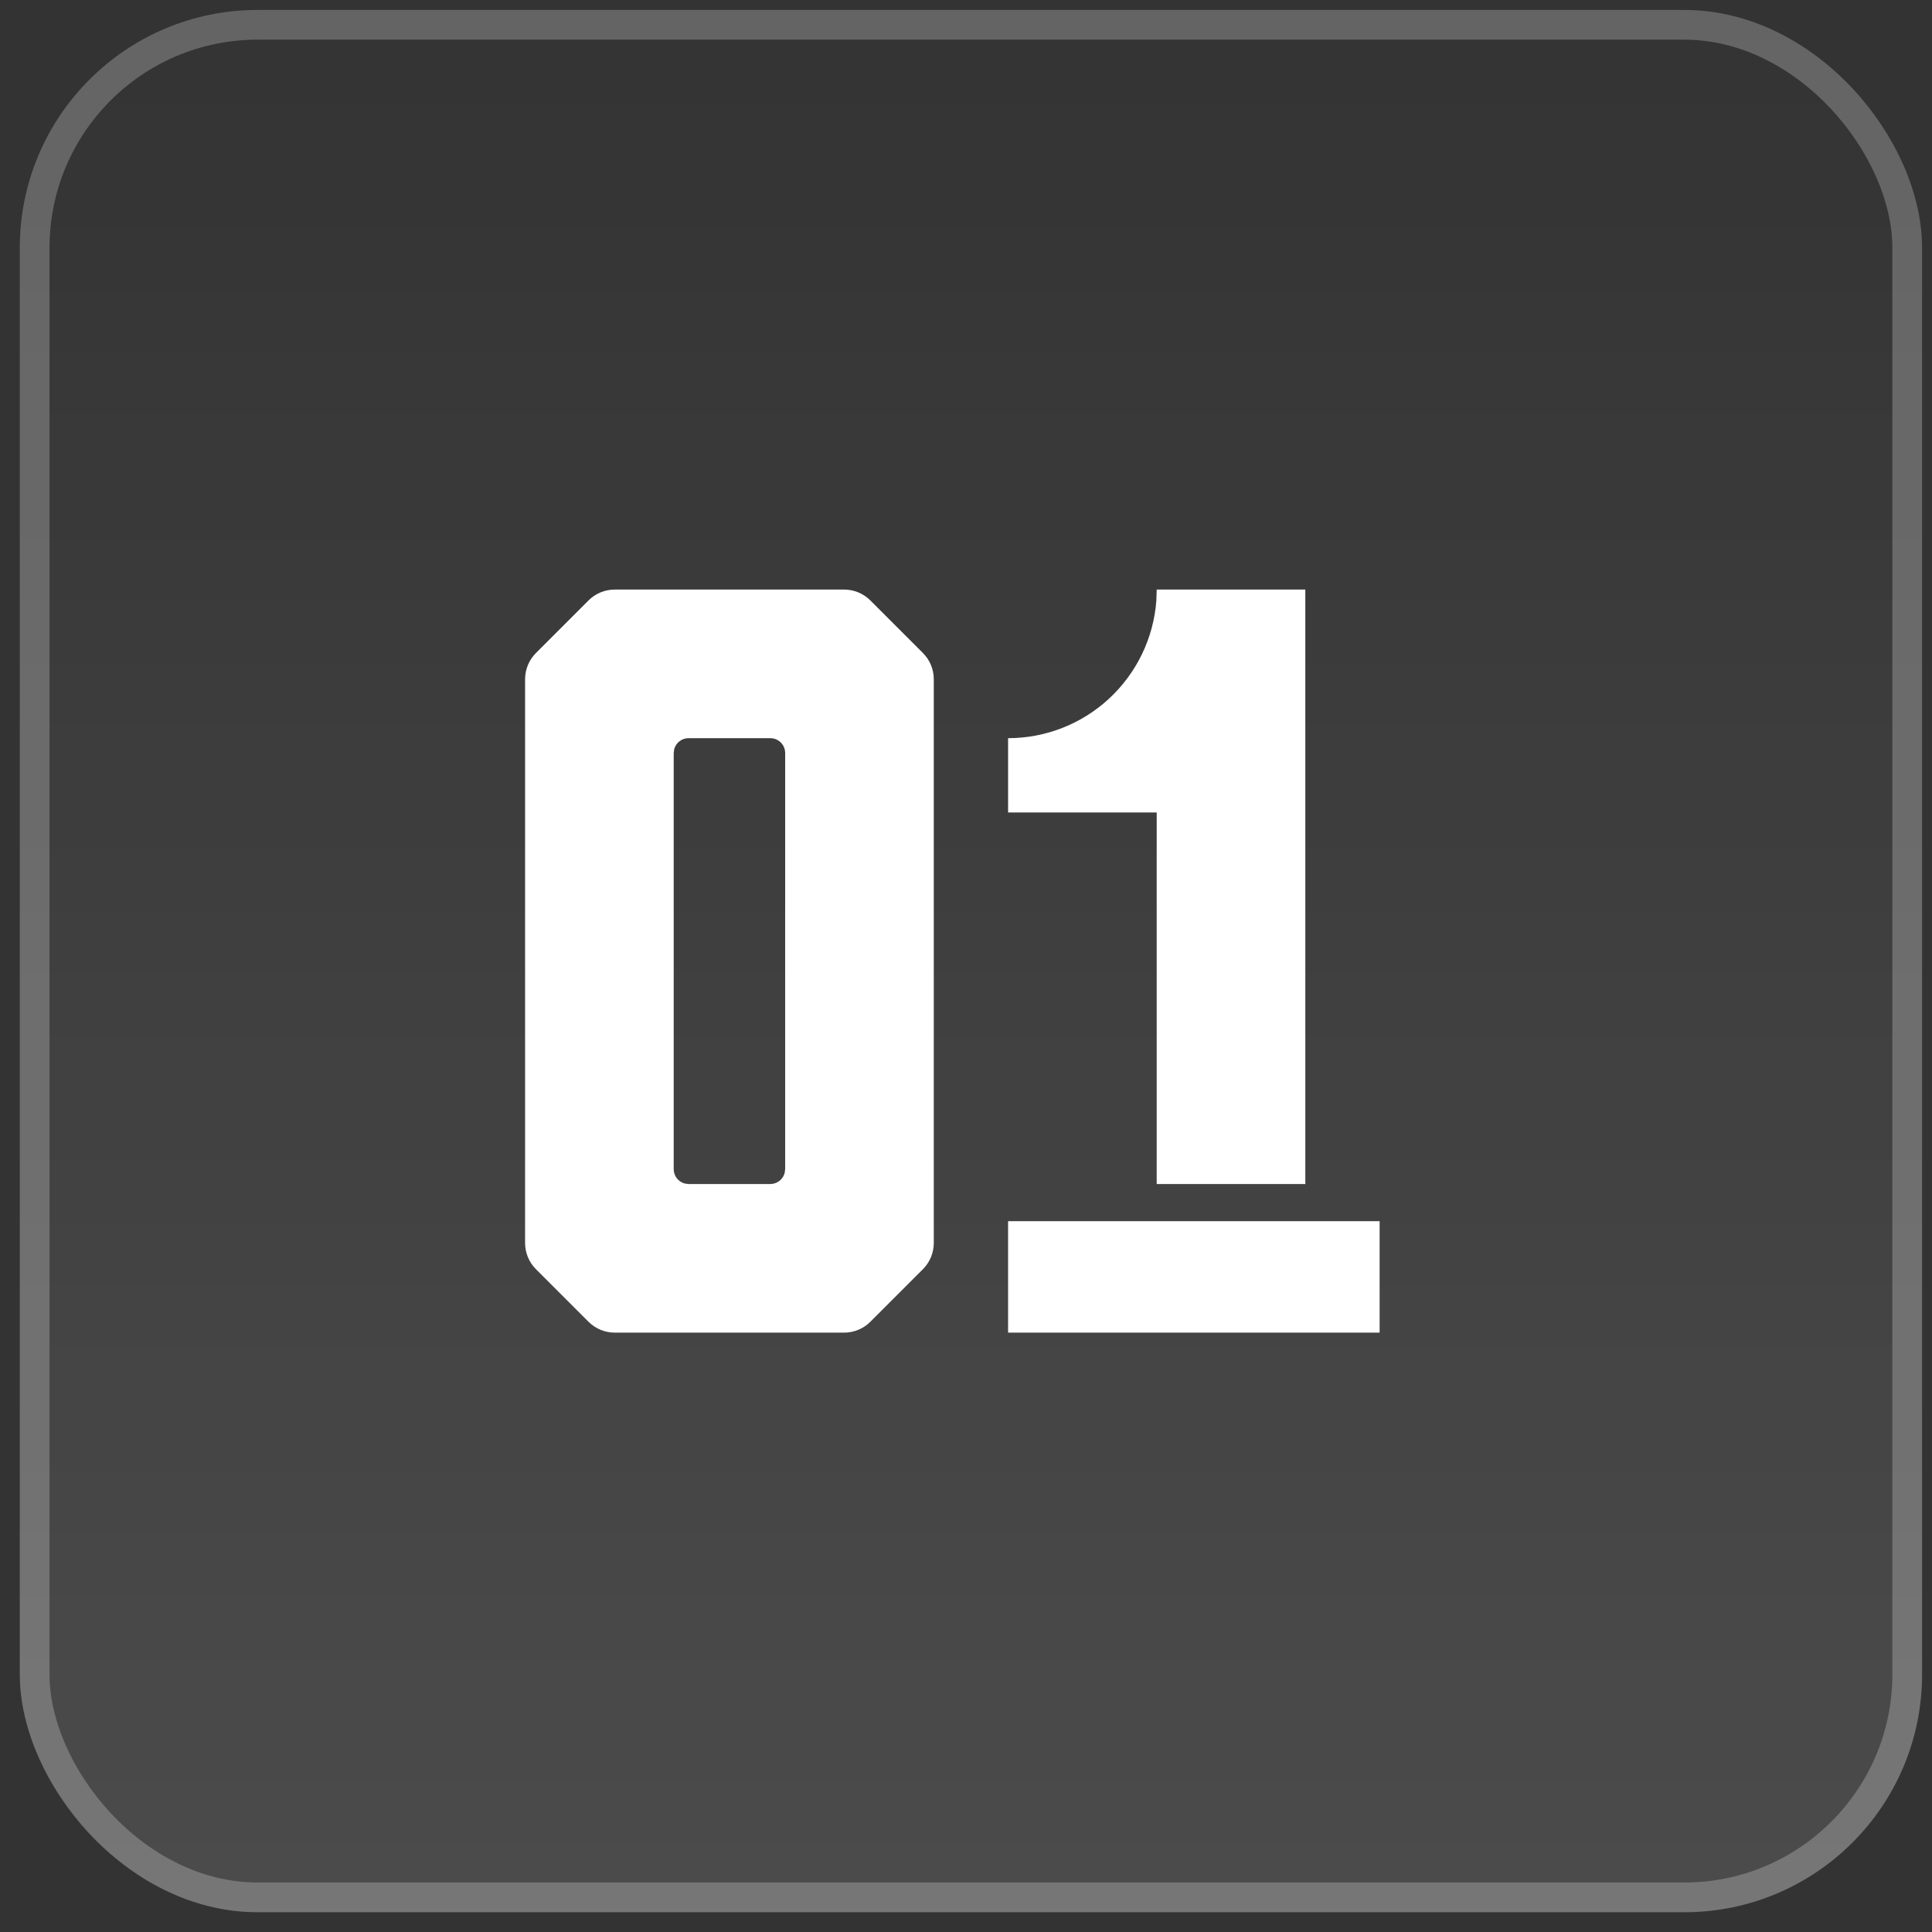 <svg width="65" height="65" viewBox="0 0 65 65" fill="none" xmlns="http://www.w3.org/2000/svg">
<rect x="0" y="0" width="65" height="65" fill="#333333" stroke="none"/>
<rect x="0.666" y="0.335" width="64" height="64" rx="8" fill="url(#paint0_linear_1766_4924)"/>
<rect x="1.166" y="0.835" width="63" height="63" rx="7.5" stroke="white" stroke-opacity="0.24"/>
<path d="M46.416 41.085V44.835H33.916V41.085H46.416ZM28.398 19.835C28.729 19.835 29.047 19.966 29.281 20.2L31.051 21.97C31.285 22.204 31.416 22.522 31.416 22.852V41.818C31.416 42.148 31.285 42.466 31.051 42.7L29.281 44.47C29.047 44.704 28.729 44.835 28.398 44.835H20.683C20.353 44.835 20.035 44.704 19.801 44.47L18.031 42.7C17.797 42.466 17.666 42.148 17.666 41.818V22.852C17.666 22.522 17.797 22.204 18.031 21.97L19.801 20.2C20.035 19.966 20.353 19.835 20.683 19.835H28.398ZM43.916 19.835V39.835H38.916V27.335H33.916V24.835C35.178 24.835 36.392 24.359 37.317 23.501C38.242 22.643 38.809 21.468 38.904 20.21L38.916 19.835H43.916ZM25.916 24.835H23.166C23.056 24.835 22.95 24.871 22.863 24.937C22.776 25.004 22.713 25.097 22.683 25.203L22.666 25.335V39.335C22.666 39.444 22.702 39.551 22.768 39.638C22.835 39.725 22.928 39.788 23.034 39.818L23.166 39.835H25.916C26.026 39.835 26.132 39.799 26.219 39.733C26.306 39.666 26.369 39.573 26.398 39.468L26.416 39.335V25.335C26.416 25.202 26.363 25.075 26.27 24.981C26.176 24.888 26.049 24.835 25.916 24.835Z" fill="white"/>
<defs>
<linearGradient id="paint0_linear_1766_4924" x1="32.666" y1="0.335" x2="32.666" y2="64.335" gradientUnits="userSpaceOnUse">
<stop stop-color="white" stop-opacity="0"/>
<stop offset="1" stop-color="white" stop-opacity="0.12"/>
</linearGradient>
</defs>
</svg>
